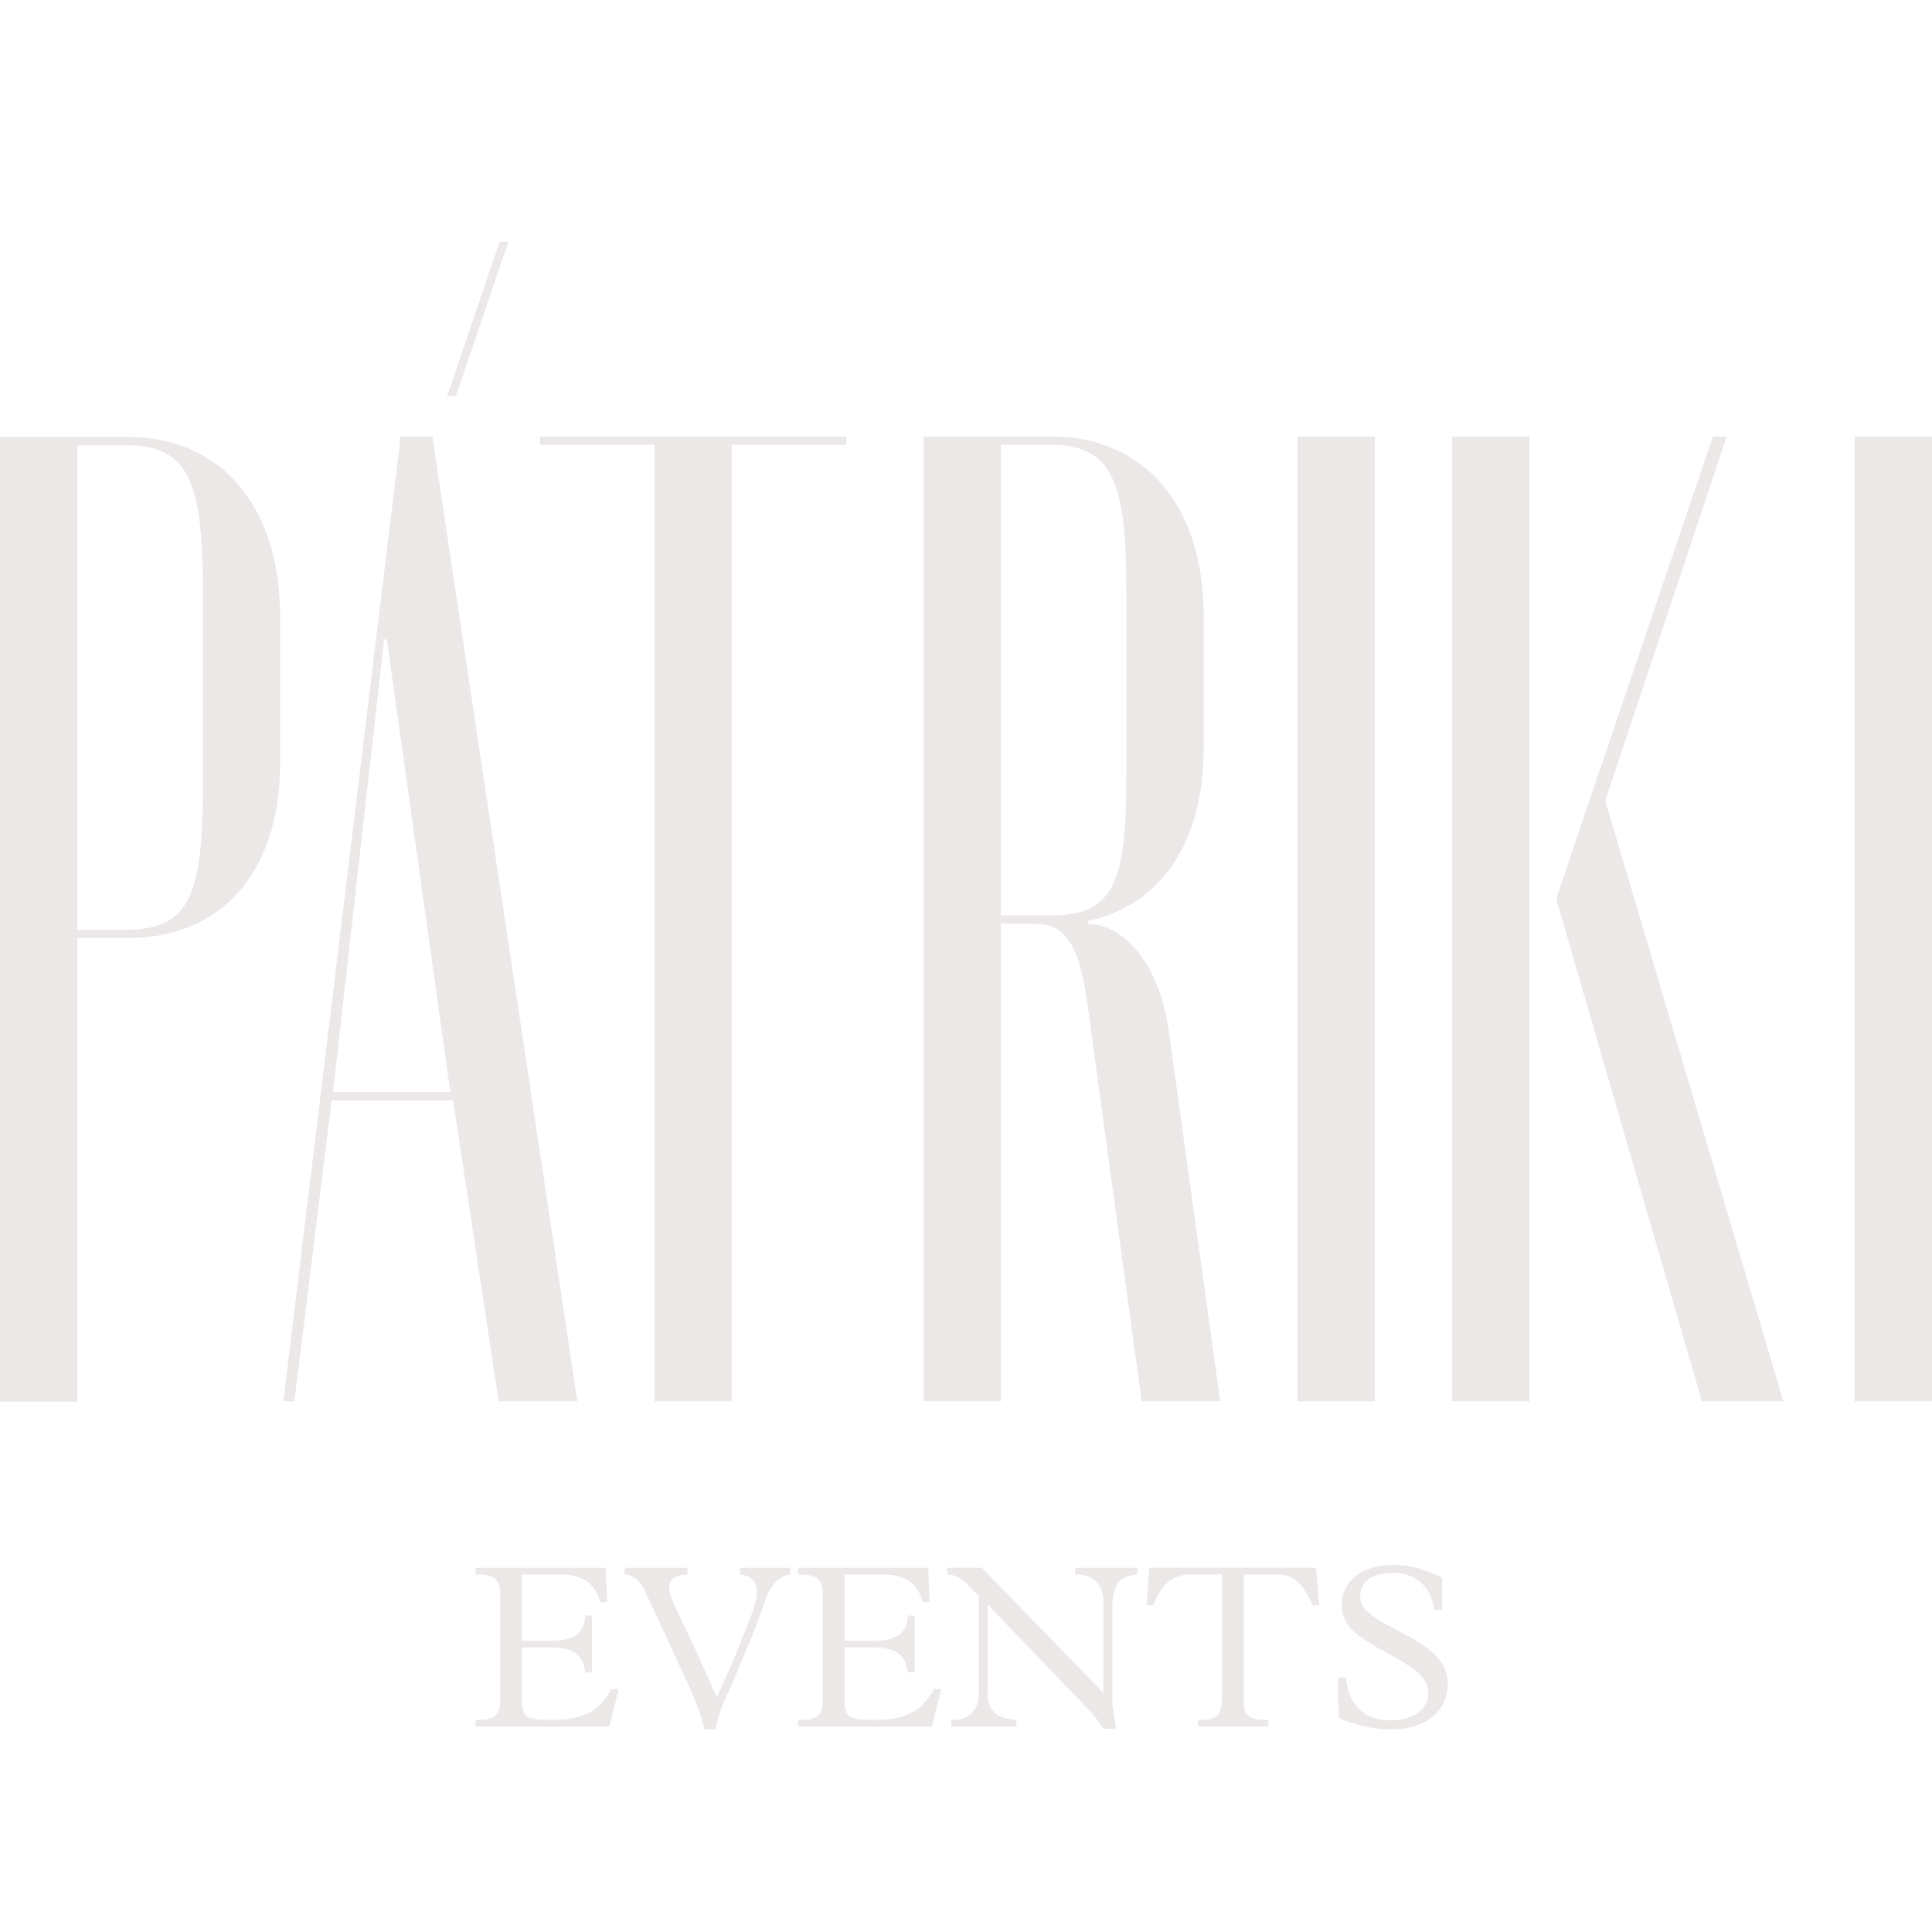 <?xml version="1.0" encoding="UTF-8"?> <svg xmlns="http://www.w3.org/2000/svg" width="32" height="32" viewBox="0 0 32 32" fill="none"><path d="M9.562 23.209L7.162 7.231H6.636L4.693 23.209H4.876L5.493 18.226H7.505L8.259 23.209H9.562H9.562ZM5.516 18.088L6.362 10.591H6.407L7.459 18.088H5.516H5.516ZM7.553 6.556L7.406 6.562L8.274 4.006L8.422 4L7.553 6.556V6.556ZM2.126 7.239H0V23.216H1.28V15.536H2.126C3.657 15.536 4.64 14.461 4.64 12.633V10.21C4.64 8.381 3.657 7.238 2.126 7.238V7.239ZM3.36 13.044C3.36 14.827 3.132 15.399 2.103 15.399H1.28V7.376H2.103C3.132 7.376 3.36 7.993 3.36 9.799V13.044ZM10.84 7.368H8.943V7.231H14.017V7.368H12.12V23.209H10.84V7.368ZM22.771 23.209H21.491V7.231H22.771V23.209ZM10.125 27.977H10.248L10.09 28.599H7.876V28.487H7.933C8.07 28.487 8.162 28.461 8.211 28.41C8.26 28.358 8.285 28.275 8.285 28.159V26.396C8.285 26.288 8.26 26.208 8.209 26.157C8.159 26.105 8.063 26.08 7.922 26.08H7.876V25.968H10.032L10.055 26.535H9.943C9.895 26.373 9.817 26.256 9.712 26.186C9.606 26.115 9.47 26.08 9.303 26.08H8.643V27.175H9.176C9.322 27.175 9.444 27.144 9.54 27.083C9.637 27.021 9.688 26.913 9.693 26.759H9.805V27.7H9.693C9.672 27.541 9.615 27.432 9.521 27.374C9.427 27.316 9.303 27.287 9.149 27.287H8.643V28.113C8.643 28.21 8.65 28.284 8.665 28.334C8.679 28.385 8.708 28.42 8.751 28.441C8.79 28.461 8.841 28.474 8.906 28.479C8.97 28.484 9.056 28.487 9.164 28.487C9.406 28.487 9.602 28.448 9.753 28.369C9.903 28.291 10.027 28.16 10.125 27.977H10.125ZM17.809 25.968H18.839V26.079C18.765 26.084 18.701 26.098 18.648 26.12C18.596 26.142 18.552 26.175 18.519 26.22C18.485 26.265 18.461 26.324 18.446 26.396C18.43 26.468 18.423 26.555 18.423 26.658V28.178C18.423 28.196 18.424 28.226 18.428 28.267C18.432 28.308 18.441 28.361 18.453 28.425C18.466 28.489 18.474 28.539 18.477 28.573C18.479 28.608 18.48 28.628 18.48 28.633H18.276C18.248 28.587 18.207 28.53 18.154 28.463C18.102 28.397 18.042 28.328 17.975 28.259L16.359 26.577V28.066C16.359 28.192 16.397 28.292 16.474 28.365C16.552 28.438 16.671 28.479 16.833 28.487V28.598H15.753V28.487H15.799C15.93 28.487 16.032 28.446 16.104 28.365C16.176 28.284 16.212 28.184 16.212 28.066V26.438C16.173 26.397 16.131 26.353 16.086 26.307C16.041 26.261 15.998 26.219 15.957 26.183C15.883 26.116 15.794 26.082 15.691 26.079V25.967H16.262L18.276 28.039V26.534C18.276 26.395 18.238 26.285 18.164 26.203C18.089 26.12 17.971 26.079 17.809 26.079V25.967L17.809 25.968ZM23.876 27.54C23.944 27.644 23.978 27.762 23.978 27.893C23.978 27.988 23.96 28.08 23.924 28.171C23.888 28.261 23.831 28.341 23.754 28.412C23.677 28.482 23.579 28.539 23.459 28.581C23.34 28.624 23.197 28.645 23.033 28.645C22.899 28.645 22.755 28.628 22.601 28.595C22.447 28.561 22.304 28.515 22.173 28.456L22.161 27.785H22.293C22.316 28.019 22.391 28.195 22.518 28.315C22.645 28.435 22.82 28.494 23.041 28.494C23.128 28.494 23.21 28.484 23.286 28.464C23.361 28.443 23.427 28.413 23.48 28.375C23.535 28.336 23.577 28.29 23.608 28.236C23.639 28.182 23.654 28.122 23.654 28.055C23.654 27.942 23.619 27.846 23.55 27.769C23.481 27.692 23.379 27.614 23.245 27.534C23.148 27.475 23.054 27.421 22.964 27.374C22.874 27.326 22.787 27.277 22.705 27.225C22.636 27.184 22.571 27.141 22.512 27.096C22.453 27.051 22.402 27.003 22.36 26.953C22.317 26.903 22.284 26.848 22.26 26.787C22.235 26.727 22.223 26.658 22.223 26.581C22.223 26.486 22.242 26.398 22.281 26.317C22.319 26.236 22.375 26.166 22.449 26.107C22.522 26.047 22.611 26.002 22.717 25.97C22.822 25.937 22.941 25.921 23.072 25.921C23.247 25.921 23.399 25.943 23.529 25.987C23.659 26.03 23.778 26.081 23.886 26.137V26.662H23.755C23.726 26.469 23.653 26.319 23.535 26.212C23.416 26.106 23.261 26.052 23.068 26.052C22.901 26.052 22.769 26.086 22.672 26.154C22.576 26.223 22.528 26.316 22.528 26.434C22.528 26.534 22.569 26.622 22.651 26.697C22.734 26.771 22.857 26.852 23.022 26.939C23.13 26.996 23.228 27.048 23.317 27.096C23.405 27.143 23.485 27.19 23.554 27.236C23.701 27.334 23.808 27.435 23.876 27.539L23.876 27.54ZM12.258 25.968H13.091V26.079C12.993 26.095 12.911 26.137 12.842 26.207C12.774 26.276 12.717 26.379 12.671 26.515C12.624 26.654 12.58 26.78 12.538 26.892C12.495 27.003 12.464 27.084 12.443 27.133C12.384 27.271 12.331 27.398 12.285 27.511C12.239 27.624 12.194 27.731 12.15 27.831C12.106 27.928 12.065 28.02 12.026 28.105C11.988 28.19 11.954 28.276 11.926 28.363C11.898 28.446 11.873 28.54 11.853 28.645H11.667C11.662 28.609 11.651 28.561 11.633 28.502C11.615 28.443 11.593 28.379 11.567 28.309C11.541 28.24 11.514 28.169 11.484 28.095C11.454 28.022 11.424 27.952 11.393 27.885L10.776 26.554C10.748 26.497 10.722 26.441 10.697 26.384C10.673 26.328 10.645 26.277 10.612 26.234C10.58 26.19 10.543 26.154 10.501 26.126C10.458 26.097 10.407 26.082 10.348 26.079V25.968H11.386V26.079C11.185 26.09 11.085 26.159 11.085 26.288C11.085 26.326 11.093 26.372 11.108 26.425C11.123 26.477 11.142 26.526 11.162 26.569L11.579 27.453C11.625 27.553 11.671 27.655 11.717 27.76C11.764 27.864 11.816 27.983 11.876 28.116C11.878 28.106 11.892 28.073 11.916 28.016C11.941 27.96 11.97 27.893 12.005 27.816C12.04 27.738 12.077 27.657 12.115 27.571C12.154 27.485 12.187 27.404 12.215 27.33C12.3 27.114 12.375 26.926 12.439 26.767C12.503 26.607 12.536 26.468 12.536 26.35C12.536 26.273 12.51 26.21 12.46 26.161C12.41 26.112 12.342 26.085 12.258 26.08V25.968L12.258 25.968ZM24.051 7.231H25.331V23.209H24.051V7.231ZM32 7.231V23.209H30.72V7.231H32ZM26.589 13.265L29.537 23.209H28.189L25.789 14.934V14.843L28.371 7.231H28.6L26.588 13.265H26.589ZM21.798 25.968L21.849 26.589H21.741C21.666 26.411 21.584 26.282 21.496 26.201C21.407 26.12 21.297 26.08 21.166 26.08H20.599V28.147C20.599 28.209 20.604 28.262 20.614 28.305C20.624 28.349 20.643 28.385 20.67 28.412C20.697 28.438 20.734 28.458 20.782 28.469C20.829 28.481 20.889 28.487 20.961 28.487H21.008V28.598H19.843V28.487H19.908C20.047 28.487 20.137 28.457 20.178 28.398C20.219 28.339 20.24 28.253 20.24 28.139V26.079H19.723C19.581 26.079 19.462 26.116 19.366 26.189C19.27 26.262 19.181 26.395 19.102 26.588H18.99L19.036 25.967H21.798V25.968ZM15.468 27.977H15.591L15.433 28.599H13.219V28.487H13.277C13.413 28.487 13.505 28.461 13.554 28.41C13.603 28.358 13.628 28.275 13.628 28.159V26.396C13.628 26.288 13.603 26.208 13.552 26.157C13.502 26.105 13.406 26.08 13.265 26.08H13.219V25.968H15.375L15.398 26.535H15.287C15.238 26.373 15.161 26.256 15.055 26.186C14.95 26.115 14.813 26.08 14.646 26.08H13.987V27.175H14.519C14.666 27.175 14.787 27.144 14.884 27.083C14.98 27.021 15.031 26.913 15.036 26.759H15.148V27.7H15.036C15.015 27.541 14.958 27.432 14.864 27.374C14.77 27.316 14.646 27.287 14.492 27.287H13.987V28.113C13.987 28.21 13.994 28.284 14.008 28.334C14.022 28.385 14.051 28.42 14.095 28.441C14.133 28.461 14.184 28.474 14.249 28.479C14.313 28.484 14.399 28.487 14.507 28.487C14.749 28.487 14.945 28.448 15.096 28.369C15.246 28.291 15.37 28.16 15.468 27.977H15.468ZM19.366 17.128C19.229 16.054 18.68 15.323 18.017 15.3V15.254C19.206 15.003 19.937 13.974 19.937 12.397V10.203C19.937 8.374 18.954 7.231 17.423 7.231H15.297V23.209H16.577V15.3H17.126C17.651 15.3 17.88 15.643 18.017 16.671L18.909 23.209H20.211L19.366 17.128H19.366ZM17.4 15.163H16.577V7.368H17.4C18.429 7.368 18.657 7.985 18.657 9.791V12.808C18.657 14.591 18.474 15.163 17.4 15.163Z" fill="#ECE8E7"></path></svg> 